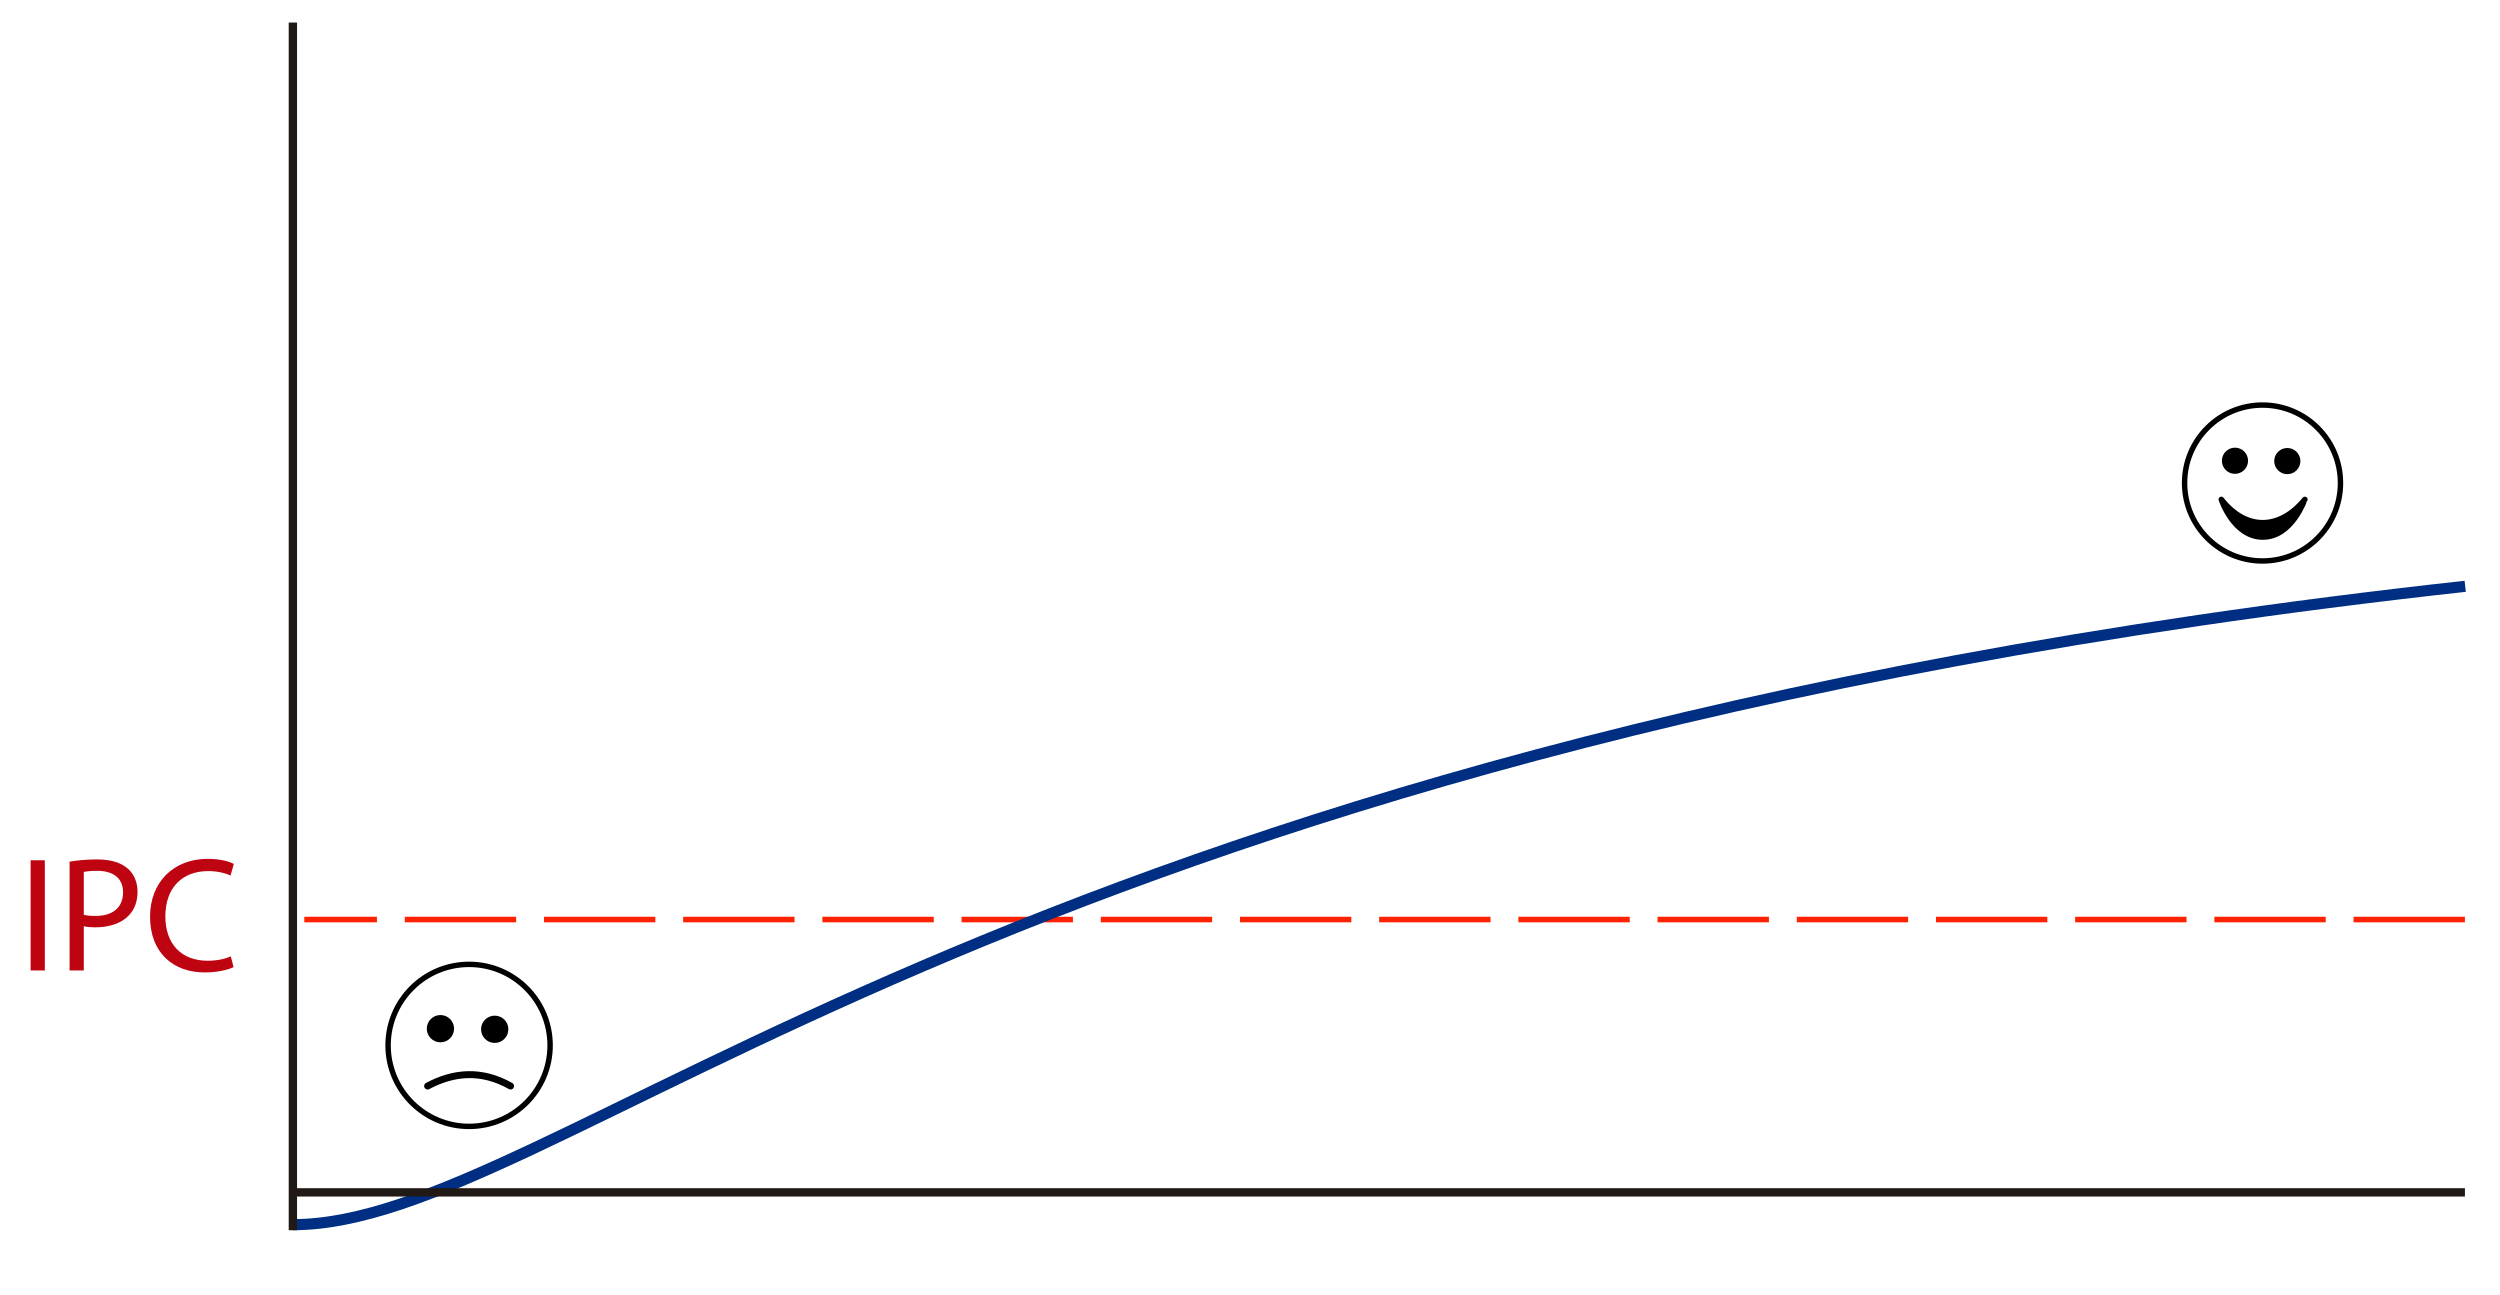 <?xml version="1.0" encoding="utf-8"?>
<!-- Generator: Adobe Illustrator 23.0.5, SVG Export Plug-In . SVG Version: 6.00 Build 0)  -->
<svg version="1.1" id="Capa_1" xmlns="http://www.w3.org/2000/svg" xmlns:xlink="http://www.w3.org/1999/xlink" x="0px" y="0px"
	 viewBox="0 0 898 465" style="enable-background:new 0 0 898 465;" xml:space="preserve">
<style type="text/css">
	.st0{fill:none;stroke:#FF2100;stroke-width:2;stroke-miterlimit:3;stroke-dasharray:40,10;}
	.st1{fill:none;stroke:#002E82;stroke-width:4;stroke-miterlimit:10;}
	.st2{fill:none;stroke:#211915;stroke-width:3;stroke-linecap:square;stroke-miterlimit:10;}
	.st3{fill:none;stroke:#211915;stroke-width:3;stroke-miterlimit:10;}
	.st4{fill:#BF0411;}
	.st5{fill:none;stroke:#000000;stroke-width:1.95;}
	.st6{stroke:#000000;stroke-width:2;stroke-linecap:round;stroke-linejoin:round;}
	.st7{fill:none;stroke:#000000;stroke-width:2.5;stroke-linecap:round;stroke-linejoin:round;}
</style>
<line class="st0" x1="885.4" y1="330.3" x2="109.3" y2="330.3"/>
<path id="path404_1_" class="st1" d="M105.2,439.9c94.6,0,247.3-170.7,780.3-229.3"/>
<line id="line8_2_" class="st2" x1="105.2" y1="9.6" x2="105.2" y2="440.4"/>
<line id="line10_2_" class="st3" x1="885.4" y1="428.3" x2="105.2" y2="428.3"/>
<g id="g200_2_">
	<path id="path202_2_" class="st4" d="M16.1,309v39.6H11V309H16.1z"/>
	<path id="path204_2_" class="st4" d="M25,309.5c2.5-0.4,5.7-0.8,9.8-0.8c5.1,0,8.7,1.2,11.1,3.3c2.2,1.9,3.5,4.8,3.5,8.3
		c0,3.6-1.1,6.4-3.1,8.5c-2.7,2.9-7.1,4.3-12.1,4.3c-1.5,0-2.9-0.1-4.1-0.4v15.9H25V309.5L25,309.5z M30.1,328.6
		c1.1,0.3,2.5,0.4,4.2,0.4c6.2,0,9.9-3,9.9-8.5c0-5.2-3.7-7.7-9.3-7.7c-2.2,0-3.9,0.2-4.8,0.4L30.1,328.6L30.1,328.6z"/>
	<path id="path206_2_" class="st4" d="M83.9,347.4c-1.9,0.9-5.6,1.9-10.4,1.9c-11.2,0-19.6-7-19.6-20c0-12.4,8.4-20.8,20.7-20.8
		c4.9,0,8,1.1,9.4,1.8l-1.2,4.2c-1.9-0.9-4.7-1.6-8-1.6c-9.3,0-15.4,5.9-15.4,16.3c0,9.7,5.6,15.9,15.2,15.9c3.1,0,6.3-0.6,8.3-1.6
		L83.9,347.4z"/>
</g>
<g id="g3908_1_">
	<circle id="path3592_4_" class="st5" cx="812.7" cy="173.5" r="28"/>
	<circle id="path3594_8_" cx="802.8" cy="165.5" r="4.7"/>
	<g id="use8189_5_" transform="translate(16,0.12)">
		<circle id="path3594_7_" cx="805.6" cy="165.5" r="4.7"/>
	</g>
	<path id="path3600_3_" class="st6" d="M812.8,192.9c-10.5,0-14.9-13.5-14.9-13.5c8.9,11.3,21,11,30,0
		C827.8,179.4,823.3,192.9,812.8,192.9z"/>
</g>
<g id="g3901_2_">
	<circle id="path3592_3_" class="st5" cx="168.5" cy="375.5" r="29.1"/>
	<circle id="path3594_6_" cx="158.2" cy="369.5" r="4.9"/>
	<path id="path3600_4_" class="st7" d="M153.6,390.1c9.4-5,19.3-5.9,29.8,0"/>
	<g id="use8189_3_" transform="translate(16,0.12)">
		<circle id="path3594_5_" cx="161.7" cy="369.6" r="4.9"/>
	</g>
</g>
</svg>
